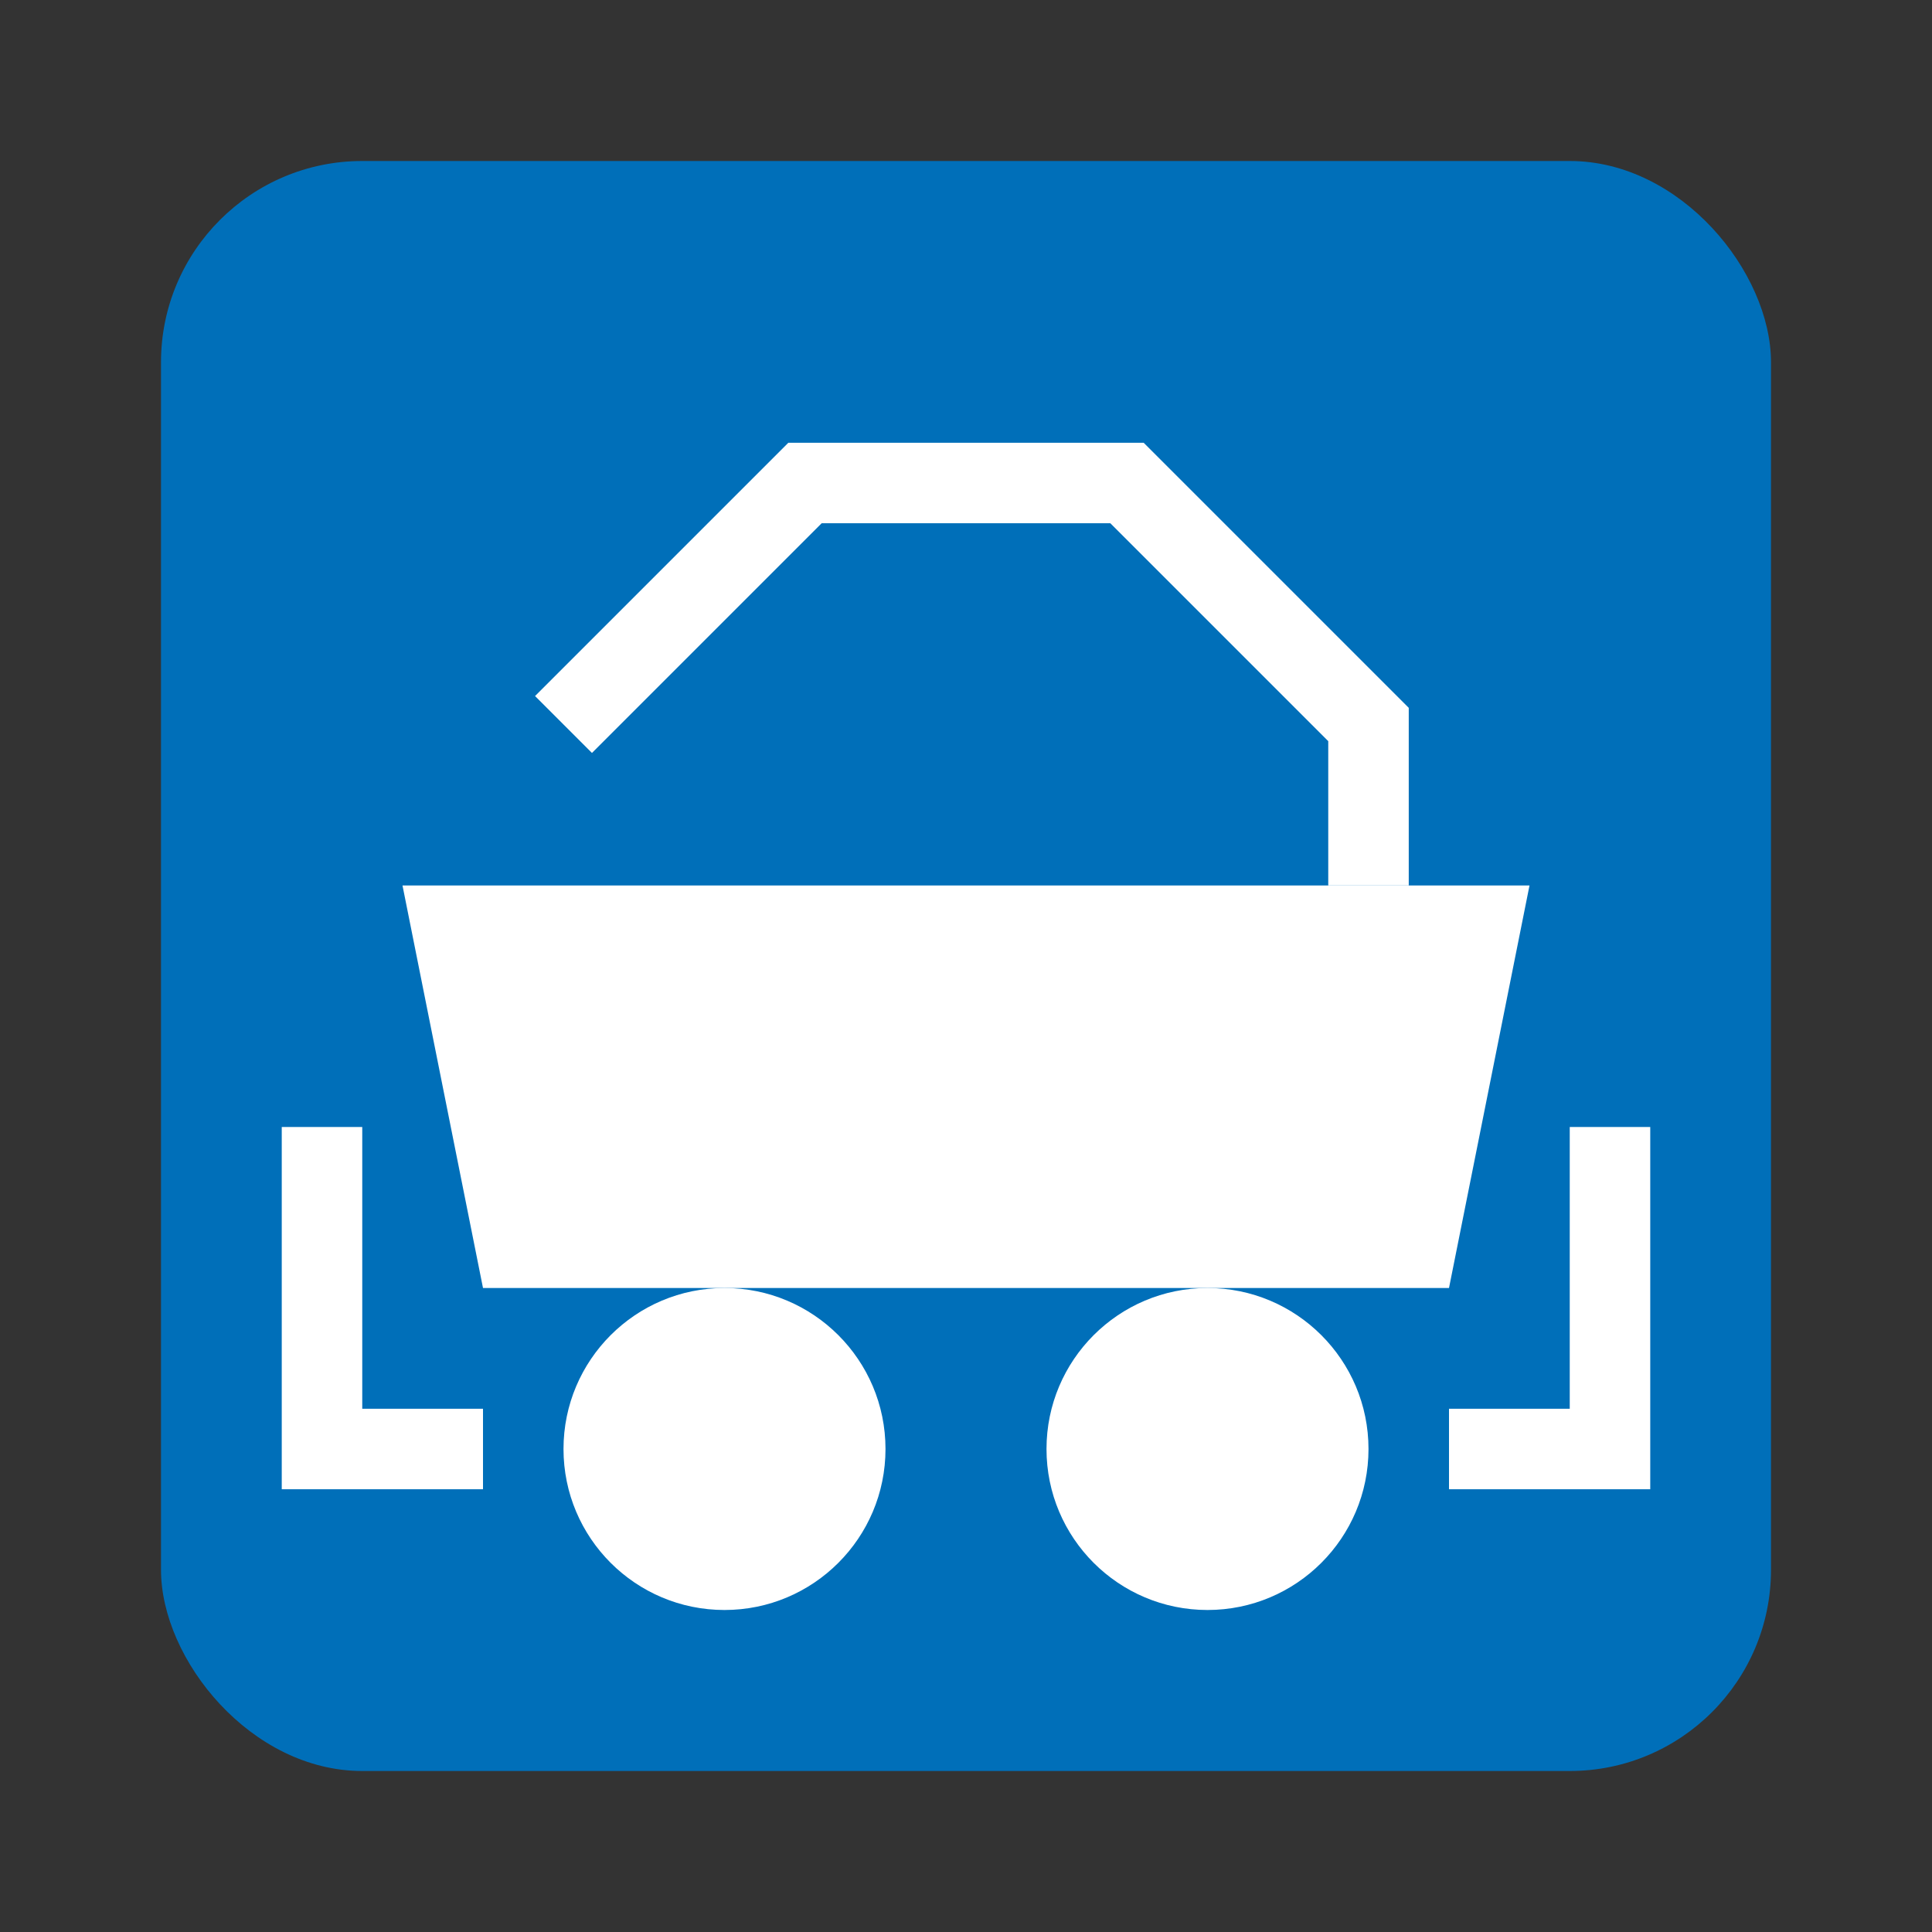 <?xml version="1.0" encoding="UTF-8"?>
<svg width="48" height="48" viewBox="0 0 48 48" xmlns="http://www.w3.org/2000/svg">
  <rect x="0" y="0" width="48" height="48" fill="#333333" stroke="none"/>
  <!-- Agoni Musei Car Rentals Favicon -->
  <rect x="4" y="4" width="40" height="40" rx="5" fill="#006fb9"/>
  
  <!-- Car Icon -->
  <path d="M12,32 L36,32 L38,22 L10,22 Z" fill="white"/>
  <circle cx="18" cy="36" r="4" fill="white"/>
  <circle cx="30" cy="36" r="4" fill="white"/>
  <path d="M8,28 L8,36 L12,36 M40,28 L40,36 L36,36" stroke="white" fill="none" stroke-width="2"/>
  <path d="M14,18 L20,12 L28,12 L34,18 L34,22" stroke="white" fill="none" stroke-width="2"/>
</svg>